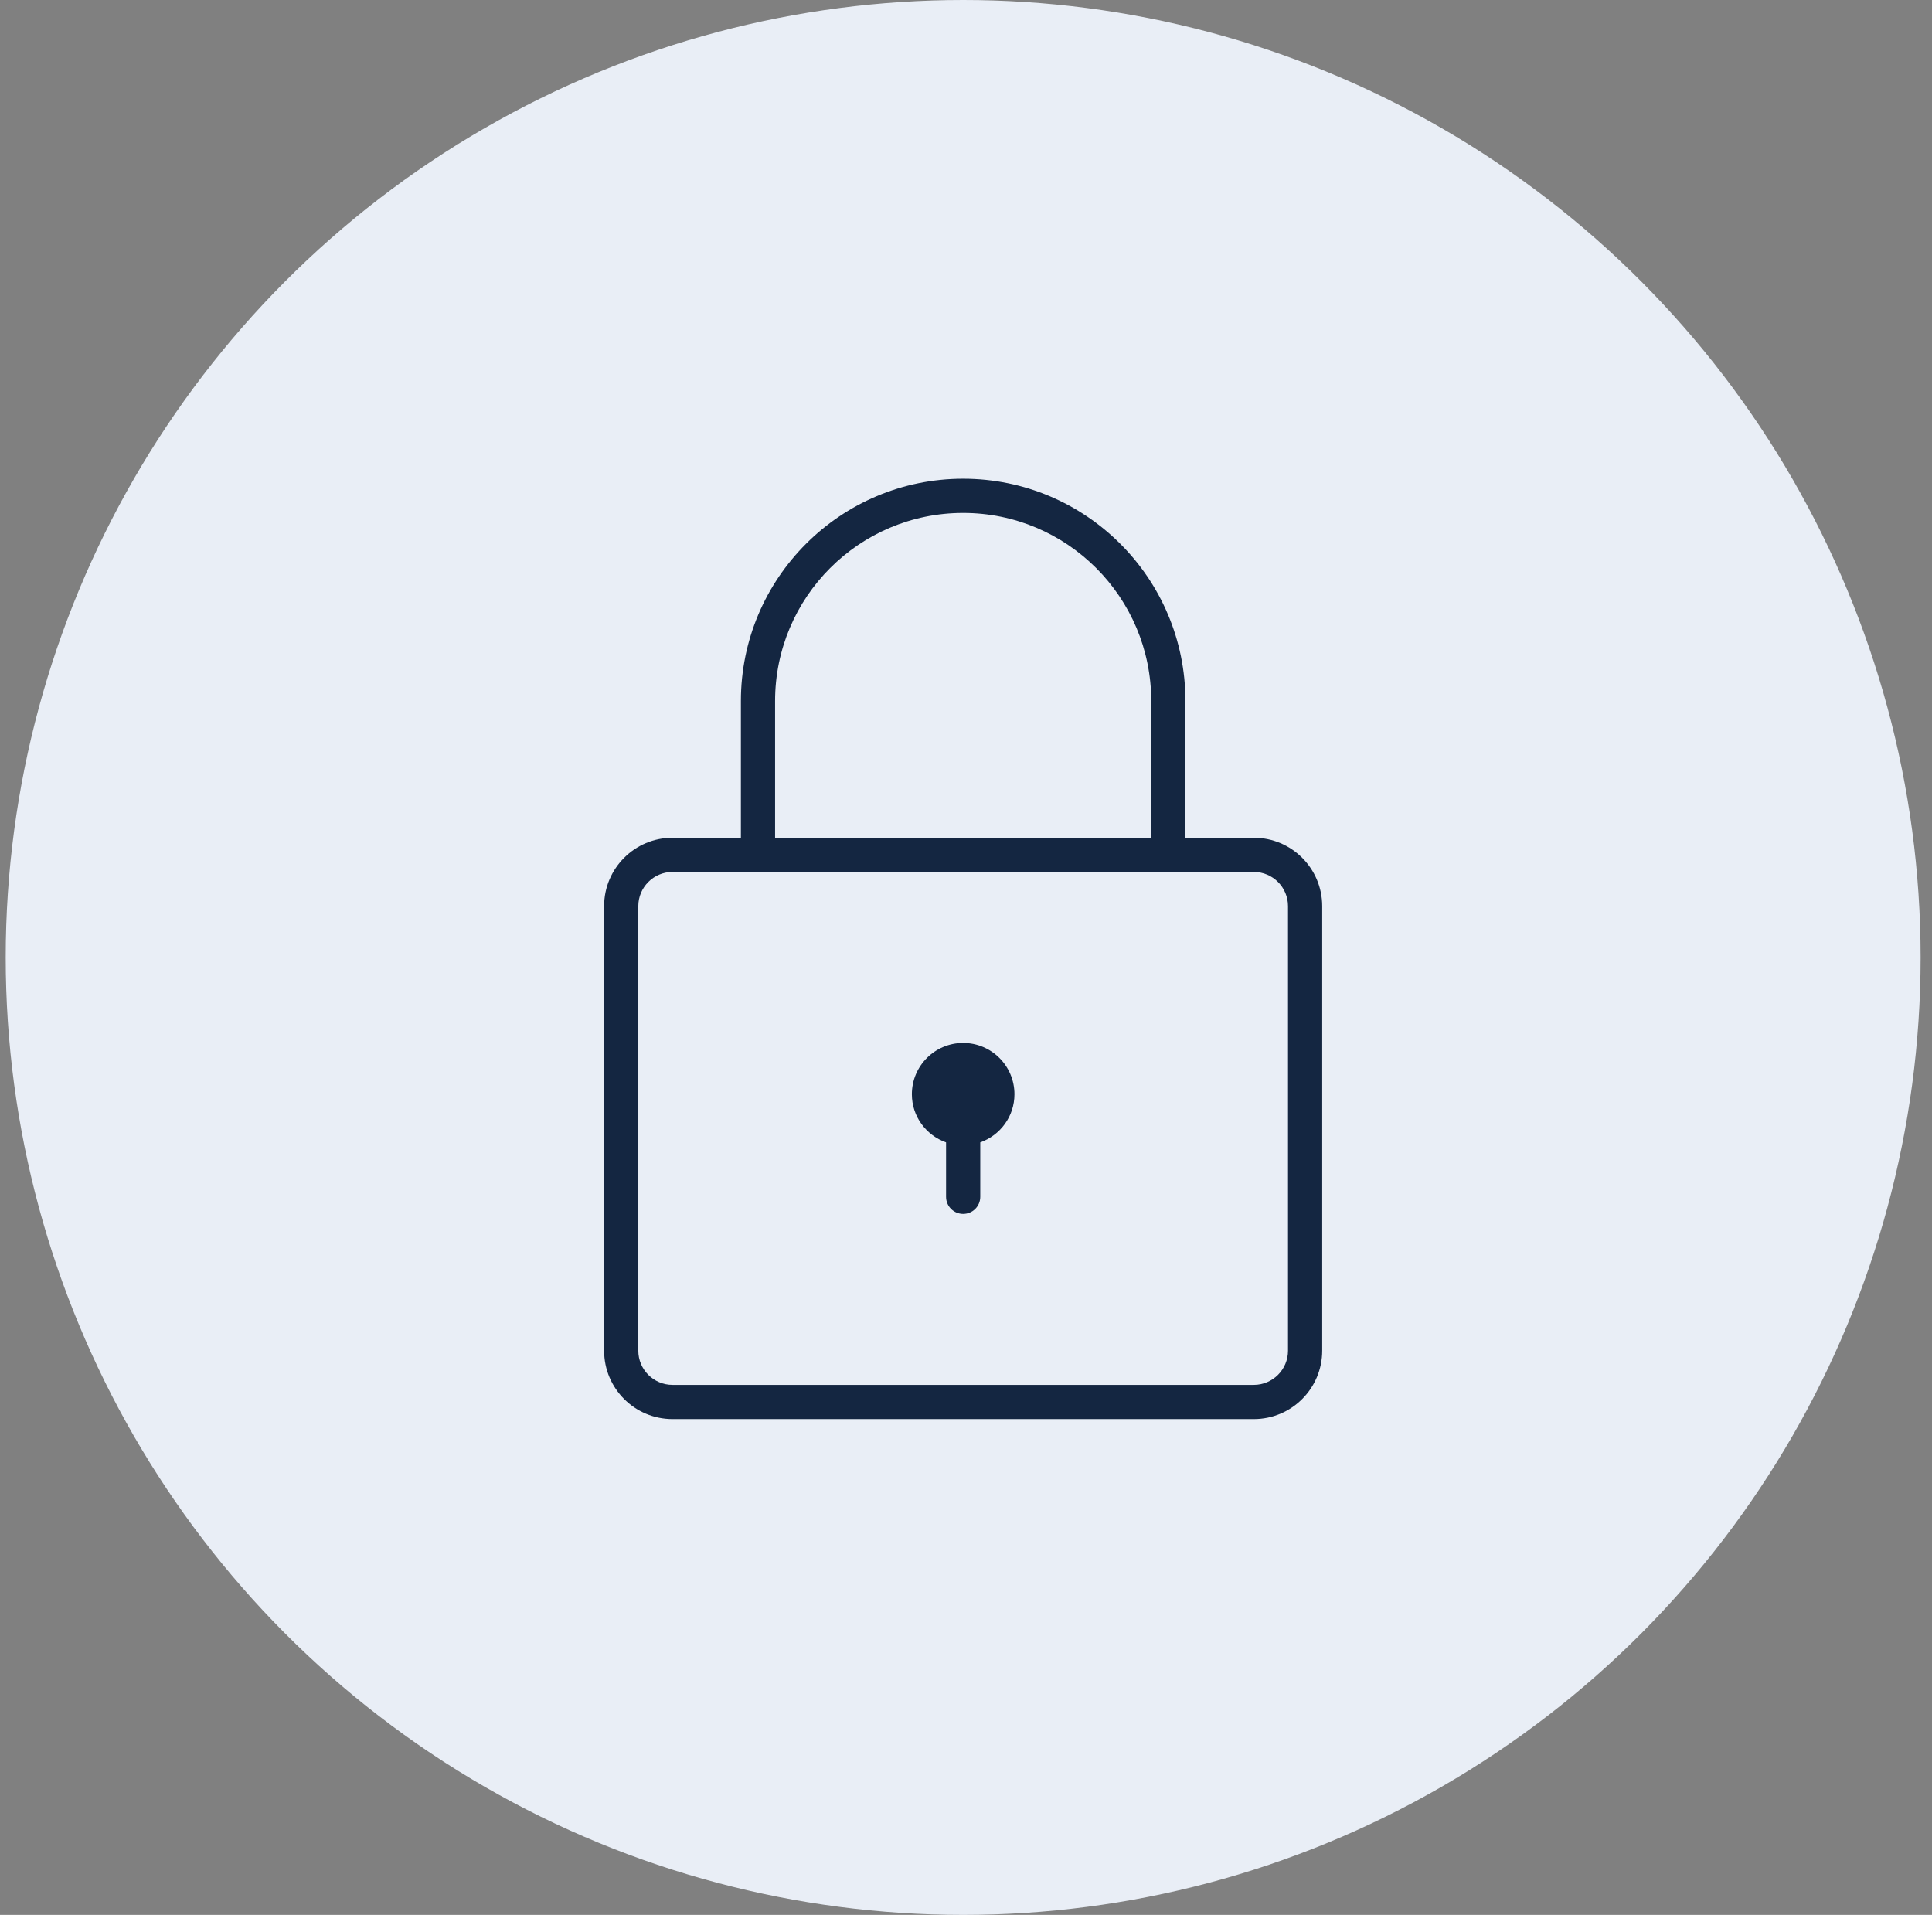 <svg width="113" height="112" viewBox="0 0 113 112" fill="none" xmlns="http://www.w3.org/2000/svg">
<rect x="0" y="0" width="113" height="112" fill="#808080" stroke="none"/>
<circle cx="56.334" cy="56" r="56" fill="#E9EEF6"/>
<g clip-path="url(#clip0_9033_37996)">
<path d="M73.334 49H69.334V41C69.334 33.82 63.514 28 56.334 28C49.154 28 43.334 33.82 43.334 41V49H39.334C37.125 49 35.334 50.791 35.334 53V79C35.334 81.209 37.125 83 39.334 83H73.334C75.543 83 77.334 81.209 77.334 79V53C77.334 50.791 75.543 49 73.334 49ZM45.334 41C45.334 34.925 50.259 30 56.334 30C62.409 30 67.334 34.925 67.334 41V49H45.334V41ZM75.334 79C75.334 80.104 74.438 81 73.334 81H39.334C38.23 81 37.334 80.104 37.334 79V53C37.334 51.896 38.23 51 39.334 51H73.334C74.438 51 75.334 51.896 75.334 53V79ZM56.334 61C54.677 61 53.334 62.344 53.334 64C53.334 65.305 54.172 66.403 55.334 66.816V70C55.334 70.553 55.781 71 56.334 71C56.887 71 57.334 70.553 57.334 70V66.816C58.496 66.403 59.334 65.304 59.334 64C59.334 62.344 57.991 61 56.334 61Z" fill="#142641"/>
</g>
<defs>
<clipPath id="clip0_9033_37996">
<rect width="86" height="86" fill="white" transform="translate(13.334 13)"/>
</clipPath>
</defs>
</svg>
